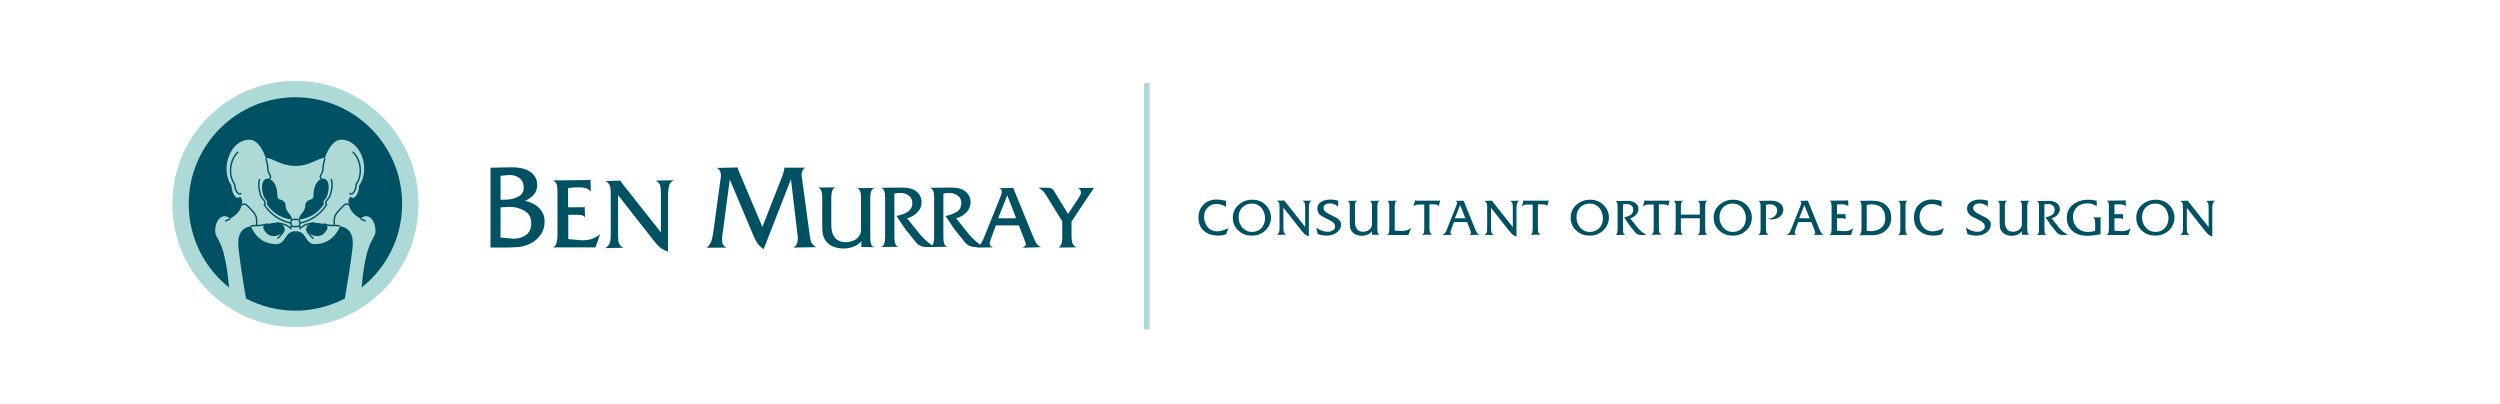 <?xml version="1.0" encoding="utf-8"?>
<!-- Generator: Adobe Illustrator 22.1.0, SVG Export Plug-In . SVG Version: 6.00 Build 0)  -->
<svg version="1.1" id="Layer_1" xmlns="http://www.w3.org/2000/svg" xmlns:xlink="http://www.w3.org/1999/xlink" x="0px" y="0px"
	 viewBox="0 0 1295.6 209.4" style="enable-background:new 0 0 1295.6 209.4;" xml:space="preserve">
<style type="text/css">
	.st0{fill:#ADDAD6;}
	.st1{fill:none;stroke:#005164;stroke-width:0.75;stroke-miterlimit:3.864;}
	.st2{fill:#005164;}
	.st3{clip-path:url(#SVGID_2_);fill:#005263;}
	.st4{clip-path:url(#SVGID_2_);fill:none;stroke:#ADD9D6;stroke-width:3;stroke-miterlimit:3.864;}
</style>
<g>
	<path class="st0" d="M89.3,105.7c0-35.2,28.6-63.8,63.8-63.8s63.8,28.6,63.8,63.8s-28.6,63.8-63.8,63.8S89.3,140.9,89.3,105.7
		L89.3,105.7z"/>
	<path class="st1" d="M180.7,106.3c-1.5-1.6-2.7,0.4-4.7,2.4c-3.2,3.3-2.8,4.5-2.8,8.1c0.8,0,2.1,0.2,3,0.3 M186.8,113.4
		c0.8,0.4,1.7,0.8,2.7,1.2 M166.6,92.8c-1.8-1.9,0.8-2.2,0.8-5.5c0-1.4,0.4-3.3,1-5.3 M155.2,118.7c1.6-1.7,3.9-2.9,7.8-3.2
		 M173.2,116.9c-2.3,0-3.6-0.3-5.7-0.9 M158.9,118.4c0,1.8,1.6,3.3,3.5,5.3 M182.8,78.7c4.2,3.9,5.4,11.8,1.8,16.8
		c0,2.8-1.9,6.3-3.5,4.6 M171.6,92.8c0.7,1.7,0.7,4.4-0.4,8.2c-0.9,2.8-3.3,3.1-2,5.2c-3.6,5.5-8.8,8.4-13.7,9.4 M154.7,117.2
		c0.3,0,0.6,0.2,1.2,0.8 M119.4,113.4c-0.8,0.4-1.7,0.8-2.7,1.2 M139.6,92.8c1.8-1.9-0.8-2.2-0.8-5.5c0-1.4-0.4-3.3-1-5.3
		 M151,118.7c-1.6-1.7-3.9-2.9-7.8-3.2 M133,116.9c2.3,0,3.6-0.3,5.7-0.9 M147.3,118.4c0,1.8-1.6,3.3-3.5,5.3 M123.4,78.7
		c-4.2,3.9-5.4,11.8-1.8,16.8c0,2.8,1.9,6.3,3.5,4.6 M134.6,92.8c-0.7,1.7-0.7,4.4,0.4,8.2c0.9,2.8,3.3,3.1,2,5.2
		c3.6,5.5,8.8,8.4,13.7,9.4 M151.5,117.2c-0.3,0-0.6,0.2-1.2,0.8 M153.1,113.7h0.9c0.8,0,1.4,0.6,1.4,1.4v0.9c0,0.8-0.6,1.4-1.4,1.4
		h-0.9h-0.9c-0.8,0-1.4-0.6-1.4-1.4v-0.9c0-0.8,0.6-1.4,1.4-1.4H153.1L153.1,113.7z M125.5,106.3c1.5-1.6,2.7,0.4,4.7,2.4
		c3.2,3.3,2.8,4.5,2.8,8.1c-0.8,0-2.1,0.2-3,0.3"/>
	<path class="st2" d="M168,120.9c-3,3.1-9.1,0.8-9.1-2.7c0-2.5,4.6-3.7,9.8-1.7C170.7,117.2,169.6,119.2,168,120.9L168,120.9z
		 M151.3,113.8c0-2.7-3.3-3.9-3.3-7.2c0-0.7-0.1-1.4-0.9-2.2c-1.6-1.7-3.5,0-3.4-3.9c-0.3-10.3-10.7-11.1-7.2,0.8
		c0.7,2.3,2.7,2.6,1.7,4.4C141.6,111,146.7,113.3,151.3,113.8L151.3,113.8z M138.2,120.9c3,3.1,9.1,0.8,9.1-2.7
		c0-2.5-4.6-3.7-9.8-1.7C135.5,117.2,136.6,119.2,138.2,120.9L138.2,120.9z M154.9,113.8c0-2.7,3.3-3.9,3.3-7.2
		c0-0.7,0.1-1.4,0.9-2.2c1.6-1.7,3.5,0,3.4-3.9c0.3-10.3,10.7-11.1,7.1,0.8c-0.7,2.3-2.7,2.6-1.7,4.4
		C164.6,111,159.5,113.3,154.9,113.8L154.9,113.8z M178.7,154.7c-7.7,4-16.4,6.3-25.6,6.3c-9.3,0-18-2.3-25.6-6.3
		c-1.7-9.8-3-18.1-3.9-26.1c-0.8-7.2,1.7-10.5,6.4-11.4c3.1,7.3,8.4,9.3,13.1,9.3c5.3,0,4.2-6.7,10.1-6.7c6,0,4.7,6.7,10,6.7
		c4.6,0,9.9-2,13.1-9.3c4.7,0.9,7.2,4.2,6.4,11.4C181.7,136.6,180.4,144.9,178.7,154.7L178.7,154.7z M97.8,105.7
		c0-30.5,24.7-55.3,55.3-55.3c30.5,0,55.3,24.7,55.3,55.3c0,17.6-8.2,33.2-21,43.3c2.3-26.1,7.2-24.4,7.2-29.4
		c0-5.5-3.8-9.8-7.7-6.3c-7.4-3.9-7.1-10.5-5.1-11.3c2,2.1,4.3-2.2,4.3-5.8c6.1-8.4,1.1-23.8-9.3-23.8c-3.9,0-6.9,4.9-8.4,9.4
		c-3.6,0-7.7,4.2-15.3,4.2s-11.8-4.2-15.4-4.2c-1.5-4.6-4.5-9.4-8.4-9.4c-10.3,0-15.3,15.4-9.3,23.8c0,3.5,2.3,7.9,4.3,5.8
		c2,0.8,2.3,7.4-5.1,11.3c-3.9-3.5-7.7,0.8-7.7,6.3c0,5,4.9,3.3,7.2,29.4C106,138.9,97.8,123.3,97.8,105.7L97.8,105.7z"/>
</g>
<g>
	<defs>
		<rect id="SVGID_1_" x="254.2" y="43.1" width="897.7" height="127.6"/>
	</defs>
	<clipPath id="SVGID_2_">
		<use xlink:href="#SVGID_1_"  style="overflow:visible;"/>
	</clipPath>
	<path class="st3" d="M558.5,97.4c0.7,0.3,1.1,0.7,1.3,1c0.2,0.4,0.4,0.8,0.4,1.3c0,0.4-0.1,0.8-0.3,1.3c-0.2,0.4-0.4,0.8-0.6,1.1
		l-5.8,8.8l-7.5-12.3c-0.3-0.5-0.7-0.8-1.3-1c-0.6-0.2-1.3-0.3-2.2-0.3h-4.3c1,0.6,1.8,1.2,2.4,1.8c0.6,0.7,1.3,1.6,2.1,3l7.8,12.6
		l0,7v1.5c0,1.2-0.1,2.2-0.4,3.1c-0.3,0.9-0.8,1.6-1.6,2l9.2-0.1c-1.1-0.8-1.8-1.6-2-2.4s-0.4-2-0.4-3.6v-7.4l11.6-17.4L558.5,97.4z
		 M517.3,113.1l4.7-11.9l4.6,11.9H517.3z M539.5,128.1c-1.2-0.6-2.1-1.4-2.6-2.3c-0.5-1-1.2-2.4-2-4.4l-9.8-24l-7.4,0.1
		c0.6,0.2,0.9,0.4,1.2,0.7c0.2,0.3,0.3,0.6,0.3,1.1c0,0.3-0.1,0.7-0.2,1.1c-0.1,0.4-0.3,0.9-0.5,1.5l-7.9,19.6c-0.8,2-1.4,3.5-2,4.4
		c-0.5,0.9-1.4,1.7-2.6,2.4l8.6-0.1c-0.6-0.2-1-0.5-1.3-0.8c-0.3-0.3-0.4-0.7-0.4-1.2c0-0.4,0.1-0.8,0.2-1.2c0.1-0.4,0.3-1,0.6-1.6
		l2.4-6.6H528l2.6,6.6c0.1,0.4,0.3,0.9,0.6,1.6c0.3,0.7,0.4,1.2,0.4,1.6c0,0.6-0.6,1.2-1.7,1.8L539.5,128.1z M505.8,125.1
		c-1.3-1.1-2.5-2.3-3.5-3.5l-6.8-8.5c2.1-0.5,3.8-1.5,5.3-3c1.5-1.5,2.2-3.3,2.2-5.3c0-2.2-0.9-4.1-2.6-5.5
		c-1.7-1.4-4.1-2.1-7.2-2.1l-11.2,0.1c0.8,0.3,1.4,0.9,1.7,1.8c0.3,0.9,0.4,1.9,0.4,3.2v1.5v17.7v1.3c0,1.3-0.1,2.4-0.4,3.3
		c-0.3,0.9-0.8,1.6-1.7,1.9l9-0.1c-0.9-0.3-1.5-0.9-1.7-1.8c-0.3-0.9-0.4-2-0.4-3.5v-1.2v-21.1c0.3-0.1,0.8-0.1,1.4-0.2
		c0.6-0.1,1.2-0.1,1.8-0.1c1.7,0,3.1,0.5,4.3,1.4c1.2,0.9,1.8,2.2,1.8,3.8c0,2-0.8,3.6-2.4,4.6c-1.6,1-3.5,1.7-5.8,2.1l4.4,6.6
		l5.7,7.1c1.3,1.6,3.1,2.4,5.5,2.4h4.3C508.6,127.3,507.2,126.3,505.8,125.1 M480.4,125.1c-1.3-1.1-2.5-2.3-3.5-3.5l-6.8-8.5
		c2.1-0.5,3.8-1.5,5.3-3c1.5-1.5,2.2-3.3,2.2-5.3c0-2.2-0.9-4.1-2.6-5.5c-1.7-1.4-4.1-2.1-7.2-2.1l-11.2,0.1
		c0.8,0.3,1.4,0.9,1.7,1.8c0.3,0.9,0.4,1.9,0.4,3.2v1.5v17.7v1.3c0,1.3-0.1,2.4-0.4,3.3c-0.3,0.9-0.8,1.6-1.7,1.9l9-0.1
		c-0.9-0.3-1.5-0.9-1.7-1.8c-0.3-0.9-0.4-2-0.4-3.5v-1.2v-21.1c0.3-0.1,0.8-0.1,1.4-0.2c0.6-0.1,1.2-0.1,1.8-0.1
		c1.7,0,3.1,0.5,4.3,1.4c1.2,0.9,1.8,2.2,1.8,3.8c0,2-0.8,3.6-2.4,4.6c-1.6,1-3.5,1.7-5.8,2.1l4.4,6.6l5.7,7.1
		c1.3,1.6,3.1,2.4,5.5,2.4h4.3C483.1,127.3,481.8,126.3,480.4,125.1 M453.1,128.1c-0.9-0.3-1.5-1-1.7-1.8c-0.3-0.9-0.4-2-0.4-3.5
		v-1.1v-17.7v-1.1c0-1.3,0.1-2.5,0.4-3.5c0.3-1,0.8-1.6,1.7-1.9l0-0.1l-9,0.1c0.9,0.3,1.4,0.9,1.7,1.8c0.3,0.9,0.4,1.9,0.4,3.2v1.5
		V118c0,1.1,0,2-0.1,2.5c-0.1,0.5-0.5,1.2-1.1,2.1c-0.6,0.9-1.5,1.6-2.8,2.1c-1.2,0.5-2.5,0.8-3.9,0.8c-2.5,0-4.3-0.8-5.6-2.3
		c-1.3-1.5-1.9-3.8-1.9-6.9v-12.6v-1.2c0-1.3,0.1-2.4,0.4-3.4c0.3-0.9,0.8-1.6,1.7-2l-8.9,0.1c0.8,0.3,1.4,0.9,1.7,1.8
		c0.3,0.9,0.4,1.9,0.4,3.2v1.5v12.6c0,2.3,0.1,4.1,0.4,5.4c0.3,1.4,0.9,2.6,2,3.8c1.1,1.2,2.3,2,3.8,2.5c1.5,0.5,3.1,0.8,4.8,0.8
		c1.9,0,3.6-0.3,5.3-1c1.7-0.6,3-1.6,4-2.9v3.1L453.1,128.1z M422.9,128.1c-1.5-1-2.3-2-2.6-2.8c-0.2-0.9-0.5-2.1-0.7-3.6l-4.2-31
		c0-0.8,0.2-1.6,0.5-2.3s0.8-1.2,1.5-1.5h-10.9c0,0.5-0.1,1.2-0.3,1.9c-0.2,0.7-0.4,1.4-0.6,2l-10.5,26.8l-11.8-27.9
		c-0.1-0.3-0.3-0.7-0.6-1.4c-0.2-0.5-0.3-1-0.3-1.5l-11,0.2c0.8,0.4,1.4,0.9,1.7,1.6c0.3,0.6,0.5,1.3,0.5,2c0,0.5,0,0.8,0,1
		c0,0.2-0.1,0.6-0.2,1.2l-3.6,26.5c-0.3,2.4-0.7,4.2-1.1,5.5c-0.4,1.2-1.2,2.4-2.4,3.6l10.3-0.1c-0.9-0.4-1.5-0.9-1.9-1.6
		c-0.4-0.7-0.5-1.5-0.5-2.5c0-0.5,0-1.1,0.1-1.8c0.1-0.7,0.2-1.4,0.3-2.2l3.6-27.2l12,28.5c0.8,2,1.6,3.5,2.3,4.5
		c0.7,1,1.8,2.1,3.2,3.2l1.6-4l12.6-32.3l3.6,30.4c0,1.2-0.2,2.2-0.5,3.1c-0.4,0.9-1,1.5-2,1.9L422.9,128.1z M346.8,96
		c0.3-1,1.1-1.9,2.3-2.6l-9.3,0.2c1.3,0.7,2,1.5,2.3,2.5c0.3,0.9,0.4,2.3,0.4,4.2v20.1l-19.4-24.5l-0.7-1c-0.4-0.4-0.7-0.9-0.8-1.3
		l-7.8,0.2c1.3,0.7,2,1.6,2.3,2.5c0.3,0.9,0.4,2.3,0.4,4.2v21.2c0,1.8-0.1,3.2-0.5,4.2c-0.3,1-1.1,1.9-2.4,2.7l9.4-0.2
		c-1.3-0.7-2-1.6-2.3-2.5c-0.3-0.9-0.4-2.3-0.4-4.2v-20.6l18.2,23.2c1.3,1.7,2.5,3,3.5,3.9c1,0.8,2.4,1.6,4.2,2.2v-2.6v-27.1
		C346.3,98.4,346.5,97,346.8,96 M311,121.3c-2.4,2.1-5.3,3.2-8.6,3.2h-0.6h-0.6l-6.7-0.6v-12.6h3.9c1.3,0,2.3,0.1,3,0.2
		c0.8,0.2,1.4,0.6,1.8,1.2l-0.2-5.6c-0.4,0.2-0.7,0.3-1.1,0.3c-0.4,0-0.8,0-1.2,0h-6.3v-9.9c0.8-0.1,1.7-0.2,2.4-0.3s1.8-0.1,3-0.1
		c1.4,0,2.6,0.1,3.6,0.4c1,0.3,2,0.8,2.8,1.7l-0.2-6.2c-0.4,0.2-0.9,0.3-1.5,0.3h-1l-17,0.2c1,0.4,1.7,1.1,2,2.1
		c0.3,1,0.4,2.3,0.4,3.9v1.3v20v1.2c0,1.5-0.2,2.8-0.5,3.9c-0.3,1.1-0.9,1.9-1.9,2.3h22.1L311,121.3z M272.7,121.7
		c-1.7,1.3-3.9,2-6.5,2c-0.6,0-1,0-1.3-0.1l-5.5-0.5v-15.6l4.4-0.3c3.1,0,5.8,0.7,8.1,2.1c2.3,1.4,3.4,3.5,3.4,6.3
		C275.3,118.4,274.4,120.4,272.7,121.7 M268.4,102c-2,1-4.3,1.5-6.9,1.5h-2.1V91.1l4.2-0.4h0.8c1.9,0,3.5,0.6,4.9,1.7
		c1.4,1.1,2.1,2.7,2.1,4.6C271.5,99.3,270.5,101,268.4,102 M279.5,107.9c-1.9-1.9-4.4-3.2-7.4-3.8c2-0.9,3.5-2,4.6-3.3
		c1.1-1.3,1.7-2.9,1.7-5c0-2.8-1.2-5-3.5-6.7c-2.3-1.6-5.6-2.4-9.7-2.4L250.2,87c1.1,0.4,1.9,1.2,2.2,2.4c0.4,1.2,0.5,2.6,0.5,4.3v2
		v23.8v1.6c0,1.8-0.2,3.3-0.5,4.6c-0.4,1.3-1.1,2.1-2.2,2.6h10.4c3.4,0,6.2-0.1,8.2-0.3c2-0.2,4.1-0.8,6.1-1.8
		c2.1-1,3.8-2.5,5.2-4.4c1.4-2,2.1-4.1,2.1-6.5C282.4,112.3,281.4,109.9,279.5,107.9"/>
	<line class="st4" x1="594.3" y1="43.1" x2="594.3" y2="170.7"/>
	<path class="st3" d="M1146.8,105.3c0.2-0.5,0.5-1,1.2-1.3l-4.8,0.1c0.6,0.4,1,0.8,1.2,1.3c0.1,0.5,0.2,1.2,0.2,2.1v10.2l-9.9-12.5
		l-0.4-0.5c-0.2-0.2-0.3-0.4-0.4-0.7l-4,0.1c0.6,0.4,1,0.8,1.2,1.3c0.1,0.5,0.2,1.2,0.2,2.1v10.8c0,0.9-0.1,1.7-0.2,2.1
		c-0.2,0.5-0.6,0.9-1.2,1.4l4.8-0.1c-0.6-0.4-1-0.8-1.2-1.3c-0.1-0.5-0.2-1.2-0.2-2.2v-10.5l9.3,11.8c0.7,0.9,1.3,1.5,1.8,2
		c0.5,0.4,1.2,0.8,2.1,1.1v-1.3v-13.8C1146.6,106.5,1146.6,105.8,1146.8,105.3 M1121.9,118.2c-1.2,1.3-2.9,2-4.9,2
		c-2,0-3.7-0.8-5-2.3s-1.9-3.3-1.9-5.3c0-2.1,0.6-3.8,1.9-5.1c1.3-1.3,2.9-2,5-2c2.1,0,3.7,0.8,5,2.3c1.2,1.5,1.8,3.4,1.8,5.5
		C1123.7,115.3,1123.1,116.9,1121.9,118.2 M1124.1,106.2c-1.8-1.8-4.1-2.7-6.9-2.7c-2.8,0-5.2,0.9-7.2,2.7c-2,1.8-2.9,4-2.9,6.6
		c0,2.7,1,5,2.9,6.7c1.9,1.8,4.2,2.6,7,2.6s5.1-0.9,7-2.7c1.9-1.8,2.9-4.1,2.9-6.8C1126.8,110.1,1125.9,108,1124.1,106.2
		 M1104.2,118.2c-1.2,1.1-2.7,1.6-4.4,1.6h-0.3h-0.3l-3.4-0.3v-6.4h2c0.6,0,1.2,0,1.6,0.1c0.4,0.1,0.7,0.3,0.9,0.6l-0.1-2.9
		c-0.2,0.1-0.4,0.1-0.6,0.1c-0.2,0-0.4,0-0.6,0h-3.2v-5c0.4-0.1,0.8-0.1,1.2-0.1c0.4,0,0.9,0,1.5,0c0.7,0,1.3,0.1,1.8,0.2
		c0.5,0.1,1,0.4,1.4,0.8l-0.1-3.2c-0.2,0.1-0.4,0.2-0.8,0.2h-0.5l-8.6,0.1c0.5,0.2,0.9,0.5,1,1.1c0.1,0.5,0.2,1.2,0.2,2v0.7V118v0.6
		c0,0.8-0.1,1.4-0.2,2c-0.2,0.6-0.5,0.9-1,1.2h11.3L1104.2,118.2z M1088.6,120.7v-0.6v-6.2c0-0.2,0-0.4,0-0.7c0-0.2,0.1-0.4,0.1-0.6
		l-4.1,0.1c0.5,0.2,0.9,0.6,1,1.1s0.2,1.2,0.2,2v3.9c-1.2,0.3-2.4,0.5-3.8,0.5c-2.2,0-4-0.7-5.5-2.2c-1.5-1.5-2.2-3.3-2.2-5.5
		c0-2.2,0.7-3.9,2.1-5.2c1.4-1.3,3.2-1.9,5.3-1.9c1,0,1.9,0.1,2.8,0.4c0.9,0.3,1.6,0.7,2.1,1.2V104c-1.4-0.3-2.9-0.5-4.3-0.5
		c-3.3,0-6,0.9-8.1,2.6c-2.1,1.7-3.1,4-3.1,6.9c0,2.8,1,5,2.9,6.7s4.6,2.5,8,2.5c1,0,2-0.1,2.8-0.2c0.8-0.1,2.1-0.3,3.7-0.6
		C1088.6,121.2,1088.6,120.9,1088.6,120.7 M1069.1,120c-0.8-0.7-1.4-1.3-2-2l-3.9-4.9c1.2-0.3,2.2-0.8,3-1.7c0.8-0.9,1.3-1.9,1.3-3
		c0-1.3-0.5-2.3-1.5-3.1c-1-0.8-2.4-1.2-4.1-1.2l-6.4,0.1c0.5,0.2,0.8,0.5,1,1c0.2,0.5,0.2,1.1,0.2,1.8v0.9V118v0.8
		c0,0.7-0.1,1.4-0.2,1.9s-0.5,0.9-1,1.1l5.2-0.1c-0.5-0.2-0.9-0.5-1-1c-0.1-0.5-0.2-1.2-0.2-2V118v-12.1c0.2,0,0.5-0.1,0.8-0.1
		c0.3-0.1,0.7-0.1,1-0.1c1,0,1.8,0.3,2.5,0.8c0.7,0.5,1,1.3,1,2.2c0,1.2-0.5,2.1-1.4,2.7c-0.9,0.6-2,1-3.3,1.2l2.5,3.8l3.3,4.1
		c0.7,0.9,1.8,1.3,3.2,1.3h2.5C1070.7,121.2,1069.9,120.6,1069.1,120 M1051.8,121.7c-0.5-0.2-0.9-0.5-1-1.1c-0.1-0.5-0.2-1.2-0.2-2
		V118v-10.2v-0.6c0-0.8,0.1-1.4,0.2-2c0.2-0.6,0.5-0.9,1-1.1l0-0.1l-5.2,0.1c0.5,0.2,0.8,0.5,1,1c0.2,0.5,0.2,1.1,0.2,1.8v0.8v8.1
		c0,0.6,0,1.1-0.1,1.4c-0.1,0.3-0.3,0.7-0.6,1.2c-0.4,0.5-0.9,0.9-1.6,1.2c-0.7,0.3-1.4,0.5-2.2,0.5c-1.4,0-2.5-0.4-3.2-1.3
		c-0.7-0.9-1.1-2.2-1.1-3.9v-7.2V107c0-0.8,0.1-1.4,0.2-1.9c0.2-0.5,0.5-0.9,1-1.1l-5.1,0.1c0.5,0.2,0.8,0.5,1,1
		c0.2,0.5,0.2,1.1,0.2,1.8v0.8v7.2c0,1.3,0.1,2.3,0.2,3.1c0.1,0.8,0.5,1.5,1.1,2.2c0.6,0.7,1.3,1.2,2.2,1.5c0.8,0.3,1.8,0.5,2.7,0.5
		c1.1,0,2.1-0.2,3-0.6c1-0.4,1.7-0.9,2.3-1.7v1.8L1051.8,121.7z M1029.4,112.9c-1.5-0.7-3-1.5-4.5-2.3c-1.5-0.8-2.3-1.7-2.3-2.7
		c0-0.9,0.3-1.5,1-1.9c0.7-0.4,1.5-0.6,2.4-0.6c0.8,0,1.5,0.2,2.3,0.5c0.8,0.3,1.4,0.7,1.9,1.2v-3.1c-1.3-0.4-2.6-0.6-4-0.6
		c-1.9,0-3.5,0.4-4.8,1.2s-2,2-2,3.5c0,1.6,0.8,3,2.4,4c1.5,0.7,3,1.5,4.5,2.3s2.3,1.8,2.3,2.9c0,0.9-0.4,1.6-1.2,2.1
		c-0.8,0.5-1.7,0.7-2.6,0.7c-1.1,0-2.1-0.2-3.2-0.6c-1-0.4-1.9-0.9-2.8-1.6l0.8,3.4c0.8,0.3,1.6,0.5,2.3,0.6s1.6,0.2,2.5,0.2
		c2.1,0,3.8-0.6,5.2-1.7c1.4-1.1,2.1-2.4,2.1-3.9C1031.9,115.2,1031.1,114,1029.4,112.9 M1007.4,118.2c-0.9,0.5-1.9,0.9-2.9,1.2
		c-1,0.3-2,0.5-2.9,0.5c-2,0-3.7-0.7-4.9-2.2c-1.3-1.5-1.9-3.2-1.9-5.3c0-2,0.6-3.6,1.8-4.8c1.2-1.2,2.7-1.9,4.6-1.9
		c0.9,0,1.8,0.1,2.6,0.4s1.6,0.6,2.4,1.1v-3.1c-1-0.2-1.8-0.4-2.6-0.5c-0.8-0.1-1.5-0.2-2.3-0.2c-2.8,0-5.1,0.9-6.8,2.6
		c-1.8,1.7-2.6,4-2.6,6.8c0,2.9,0.9,5.2,2.8,6.8c1.8,1.7,4.4,2.5,7.5,2.5c0.7,0,1.5-0.1,2.2-0.2c0.7-0.1,1.4-0.3,1.9-0.6
		L1007.4,118.2z M988.7,121.7c-0.5-0.2-0.8-0.6-1-1.1c-0.1-0.5-0.2-1.2-0.2-2V118v-10.2v-0.7c0-0.8,0.1-1.4,0.2-2s0.5-0.9,1-1.1
		l-5.1,0.1c0.5,0.2,0.8,0.5,1,1c0.2,0.5,0.2,1.1,0.2,1.8v0.9V118v0.7c0,0.8-0.1,1.4-0.2,2c-0.2,0.5-0.5,0.9-1,1.1L988.7,121.7z
		 M974.9,118.1c-1.5,1.1-3.3,1.7-5.5,1.7c-0.7,0-1.4-0.1-2-0.2v-13.4c0.8-0.2,1.7-0.3,2.4-0.3c2.3,0,4.1,0.6,5.3,1.8
		c1.2,1.2,1.9,3,1.9,5.3C977.1,115.2,976.3,116.9,974.9,118.1 M977.4,106.3c-1.8-1.6-4.2-2.3-7.3-2.3l-6.6,0.1
		c0.4,0.1,0.7,0.4,0.9,0.8c0.2,0.4,0.3,1.1,0.3,2v0.9v10.2v0.8c0,0.7-0.1,1.3-0.2,1.8c-0.1,0.5-0.5,0.9-1,1.3h6.5
		c3,0,5.5-0.8,7.3-2.5c1.9-1.7,2.8-3.8,2.8-6.5C980.1,110,979.2,107.9,977.4,106.3 M960.4,118.2c-1.2,1.1-2.7,1.6-4.4,1.6h-0.3h-0.3
		l-3.4-0.3v-6.4h2c0.6,0,1.2,0,1.6,0.1c0.4,0.1,0.7,0.3,0.9,0.6l-0.1-2.9c-0.2,0.1-0.4,0.1-0.6,0.1c-0.2,0-0.4,0-0.6,0H952v-5
		c0.4-0.1,0.8-0.1,1.2-0.1c0.4,0,0.9,0,1.5,0c0.7,0,1.3,0.1,1.8,0.2c0.5,0.1,1,0.4,1.4,0.8l-0.1-3.2c-0.2,0.1-0.4,0.2-0.8,0.2h-0.5
		L948,104c0.5,0.2,0.9,0.5,1,1.1c0.1,0.5,0.2,1.2,0.2,2v0.7V118v0.6c0,0.8-0.1,1.4-0.2,2s-0.5,0.9-1,1.2h11.3L960.4,118.2z
		 M932.4,113.1l2.7-6.8l2.7,6.8H932.4z M945.2,121.7c-0.7-0.3-1.2-0.8-1.5-1.3c-0.3-0.5-0.7-1.4-1.2-2.6l-5.6-13.8l-4.3,0.1
		c0.3,0.1,0.5,0.2,0.7,0.4c0.1,0.2,0.2,0.4,0.2,0.6c0,0.2,0,0.4-0.1,0.6c-0.1,0.2-0.2,0.5-0.3,0.9l-4.5,11.3c-0.5,1.2-0.8,2-1.1,2.5
		c-0.3,0.5-0.8,1-1.5,1.4l5-0.1c-0.3-0.1-0.6-0.3-0.7-0.5c-0.2-0.2-0.2-0.4-0.2-0.7c0-0.2,0-0.5,0.1-0.7c0.1-0.2,0.2-0.6,0.3-0.9
		l1.4-3.8h6.8l1.5,3.8c0.1,0.2,0.2,0.5,0.3,0.9c0.2,0.4,0.2,0.7,0.2,0.9c0,0.4-0.3,0.7-1,1L945.2,121.7z M922.3,105.2
		c-1.2-0.8-2.6-1.2-4.5-1.2l-6.6,0.1c0.5,0.2,0.8,0.6,1,1.1c0.1,0.5,0.2,1.2,0.2,2v0.6V118v0.6c0,0.8-0.1,1.4-0.2,2
		c-0.2,0.6-0.5,0.9-1,1.2l5.4-0.1c-0.6-0.4-1-0.8-1.2-1.3c-0.1-0.5-0.2-1.2-0.2-2.1v-12.2c0.6-0.1,1.3-0.2,1.9-0.2
		c1.2,0,2.1,0.3,2.8,0.8c0.7,0.5,1.1,1.4,1.1,2.5c0,1.2-0.5,2.2-1.5,3s-2.1,1.1-3.3,1.1c0.3,0.2,0.6,0.3,0.9,0.3
		c0.3,0,0.6,0.1,1.1,0.1c1.6,0,3-0.5,4.2-1.4c1.2-0.9,1.8-2.2,1.8-3.6S923.5,106,922.3,105.2 M902.9,118.2c-1.2,1.3-2.9,2-4.9,2
		c-2,0-3.7-0.8-5-2.3c-1.3-1.6-1.9-3.3-1.9-5.3c0-2.1,0.6-3.8,1.9-5.1c1.2-1.3,2.9-2,5-2s3.7,0.8,5,2.3c1.2,1.5,1.8,3.4,1.8,5.5
		C904.7,115.3,904.1,116.9,902.9,118.2 M905.1,106.2c-1.8-1.8-4.1-2.7-6.9-2.7c-2.8,0-5.2,0.9-7.2,2.7c-2,1.8-2.9,4-2.9,6.6
		c0,2.7,1,5,2.9,6.7c1.9,1.8,4.2,2.6,7,2.6c2.8,0,5.1-0.9,7-2.7c1.9-1.8,2.9-4.1,2.9-6.8C907.8,110.1,906.9,108,905.1,106.2
		 M884.9,121.7c-0.5-0.2-0.9-0.5-1-1.1c-0.1-0.5-0.2-1.2-0.2-2V118v-10.2v-0.6c0-0.8,0.1-1.4,0.2-2c0.2-0.6,0.5-1,1-1.2l-5.2,0.1
		c0.5,0.2,0.8,0.5,1,1c0.2,0.5,0.2,1.1,0.2,1.8v0.9v3.4h-9.8v-3.4v-0.7c0-0.8,0.1-1.4,0.2-2c0.2-0.5,0.5-0.9,1-1.1l-5.1,0.1
		c0.5,0.2,0.8,0.5,1,1c0.2,0.5,0.2,1.1,0.2,1.8v0.8V118v0.7c0,0.8-0.1,1.4-0.2,1.9c-0.2,0.5-0.5,0.9-1,1.1l5.1-0.1
		c-0.5-0.2-0.8-0.6-1-1.1c-0.1-0.5-0.2-1.2-0.2-2V118v-4.9h9.8v4.9v0.8c0,0.8-0.1,1.4-0.2,1.9c-0.2,0.5-0.5,0.9-1,1.1L884.9,121.7z
		 M865.3,103.8c-0.2,0.1-0.4,0.1-0.5,0.2s-0.4,0-0.7,0h-10.7c-0.4,0-0.7-0.1-1.1-0.2l-0.9,3.2c0.4-0.4,0.9-0.6,1.4-0.8
		c0.6-0.2,1.2-0.2,1.8-0.2h2.4v12v0.7c0,0.8-0.1,1.4-0.2,1.9c-0.2,0.5-0.5,0.9-1,1.1l5.3-0.1c-0.6-0.4-1-0.8-1.2-1.3
		c-0.1-0.5-0.2-1.2-0.2-2.1v-12.3h2.4c0.6,0,1,0.1,1.5,0.2c0.4,0.1,0.7,0.4,0.9,0.8L865.3,103.8z M850.7,120c-0.8-0.7-1.4-1.3-2-2
		l-3.9-4.9c1.2-0.3,2.2-0.8,3-1.7c0.8-0.9,1.3-1.9,1.3-3c0-1.3-0.5-2.3-1.5-3.1c-1-0.8-2.4-1.2-4.1-1.2l-6.4,0.1
		c0.5,0.2,0.8,0.5,1,1c0.2,0.5,0.2,1.1,0.2,1.8v0.9V118v0.8c0,0.7-0.1,1.4-0.2,1.9s-0.5,0.9-1,1.1l5.2-0.1c-0.5-0.2-0.9-0.5-1-1
		s-0.2-1.2-0.2-2V118v-12.1c0.2,0,0.5-0.1,0.8-0.1s0.7-0.1,1-0.1c1,0,1.8,0.3,2.5,0.8c0.7,0.5,1,1.3,1,2.2c0,1.2-0.5,2.1-1.4,2.7
		c-0.9,0.6-2,1-3.3,1.2l2.5,3.8l3.3,4.1c0.7,0.9,1.8,1.3,3.2,1.3h2.5C852.3,121.2,851.5,120.6,850.7,120 M828.8,118.2
		c-1.2,1.3-2.9,2-4.9,2c-2,0-3.7-0.8-5-2.3c-1.3-1.6-1.9-3.3-1.9-5.3c0-2.1,0.6-3.8,1.9-5.1c1.2-1.3,2.9-2,5-2s3.7,0.8,5,2.3
		c1.2,1.5,1.8,3.4,1.8,5.5C830.7,115.3,830.1,116.9,828.8,118.2 M831,106.2c-1.8-1.8-4.1-2.7-6.9-2.7c-2.8,0-5.2,0.9-7.2,2.7
		c-2,1.8-2.9,4-2.9,6.6c0,2.7,1,5,2.9,6.7c1.9,1.8,4.2,2.6,7,2.6c2.8,0,5.1-0.9,7-2.7c1.9-1.8,2.9-4.1,2.9-6.8
		C833.8,110.1,832.8,108,831,106.2 M802.6,103.8c-0.2,0.1-0.4,0.1-0.5,0.2c-0.2,0-0.4,0-0.7,0h-10.7c-0.4,0-0.7-0.1-1.1-0.2
		l-0.9,3.2c0.4-0.4,0.9-0.6,1.4-0.8c0.6-0.2,1.2-0.2,1.8-0.2h2.4v12v0.7c0,0.8-0.1,1.4-0.2,1.9s-0.5,0.9-1,1.1l5.3-0.1
		c-0.6-0.4-1-0.8-1.2-1.3c-0.1-0.5-0.2-1.2-0.2-2.1v-12.3h2.4c0.6,0,1,0.1,1.5,0.2c0.4,0.1,0.7,0.4,0.9,0.8L802.6,103.8z
		 M786.2,105.3c0.2-0.5,0.5-1,1.2-1.3l-4.8,0.1c0.6,0.4,1,0.8,1.2,1.3c0.1,0.5,0.2,1.2,0.2,2.1v10.2l-9.9-12.5l-0.4-0.5
		c-0.2-0.2-0.3-0.4-0.4-0.7l-4,0.1c0.6,0.4,1,0.8,1.2,1.3s0.2,1.2,0.2,2.1v10.8c0,0.9-0.1,1.7-0.2,2.1c-0.2,0.5-0.6,0.9-1.2,1.4
		l4.8-0.1c-0.6-0.4-1-0.8-1.2-1.3c-0.1-0.5-0.2-1.2-0.2-2.2v-10.5l9.3,11.8c0.7,0.9,1.3,1.5,1.8,2c0.5,0.4,1.2,0.8,2.1,1.1v-1.3
		v-13.8C786,106.5,786,105.8,786.2,105.3 M754,113.1l2.7-6.8l2.7,6.8H754z M766.8,121.7c-0.7-0.3-1.2-0.8-1.5-1.3
		c-0.3-0.5-0.7-1.4-1.2-2.6l-5.6-13.8l-4.3,0.1c0.3,0.1,0.5,0.2,0.7,0.4c0.1,0.2,0.2,0.4,0.2,0.6c0,0.2,0,0.4-0.1,0.6
		c-0.1,0.2-0.2,0.5-0.3,0.9l-4.5,11.3c-0.4,1.2-0.8,2-1.1,2.5c-0.3,0.5-0.8,1-1.5,1.4l5-0.1c-0.3-0.1-0.6-0.3-0.7-0.5
		c-0.2-0.2-0.2-0.4-0.2-0.7c0-0.2,0-0.5,0.1-0.7c0.1-0.2,0.2-0.6,0.3-0.9l1.4-3.8h6.8l1.5,3.8c0.1,0.2,0.2,0.5,0.3,0.9
		c0.2,0.4,0.2,0.7,0.2,0.9c0,0.4-0.3,0.7-1,1L766.8,121.7z M746.4,103.8c-0.2,0.1-0.4,0.1-0.5,0.2s-0.4,0-0.7,0h-10.7
		c-0.4,0-0.7-0.1-1.1-0.2l-0.9,3.2c0.4-0.4,0.9-0.6,1.4-0.8c0.6-0.2,1.2-0.2,1.8-0.2h2.4v12v0.7c0,0.8-0.1,1.4-0.2,1.9
		c-0.2,0.5-0.5,0.9-1,1.1l5.3-0.1c-0.6-0.4-1-0.8-1.2-1.3c-0.1-0.5-0.2-1.2-0.2-2.1v-12.3h2.4c0.6,0,1,0.1,1.5,0.2
		c0.4,0.1,0.7,0.4,0.9,0.8L746.4,103.8z M731.3,118.1c-1.3,1.1-2.9,1.6-4.8,1.6l-3.7-0.2v-11.8V107c0-0.7,0.1-1.4,0.2-1.9
		s0.5-0.9,1-1.1l-5.2,0.1c0.5,0.2,0.9,0.5,1,1.1c0.1,0.5,0.2,1.2,0.2,2v0.7V118v0.6c0,0.8-0.1,1.4-0.2,2s-0.5,0.9-1,1.2h11.1
		L731.3,118.1z M715,121.7c-0.5-0.2-0.9-0.5-1-1.1c-0.1-0.5-0.2-1.2-0.2-2V118v-10.2v-0.6c0-0.8,0.1-1.4,0.2-2
		c0.2-0.6,0.5-0.9,1-1.1l0-0.1l-5.2,0.1c0.5,0.2,0.8,0.5,1,1c0.2,0.5,0.2,1.1,0.2,1.8v0.8v8.1c0,0.6,0,1.1-0.1,1.4
		c-0.1,0.3-0.3,0.7-0.6,1.2c-0.4,0.5-0.9,0.9-1.6,1.2c-0.7,0.3-1.4,0.5-2.2,0.5c-1.4,0-2.5-0.4-3.2-1.3c-0.7-0.9-1.1-2.2-1.1-3.9
		v-7.2V107c0-0.8,0.1-1.4,0.2-1.9s0.5-0.9,1-1.1l-5.1,0.1c0.5,0.2,0.8,0.5,1,1c0.2,0.5,0.2,1.1,0.2,1.8v0.8v7.2
		c0,1.3,0.1,2.3,0.2,3.1c0.1,0.8,0.5,1.5,1.1,2.2c0.6,0.7,1.3,1.2,2.2,1.5c0.8,0.3,1.8,0.5,2.7,0.5c1.1,0,2.1-0.2,3-0.6
		c1-0.4,1.7-0.9,2.3-1.7v1.8L715,121.7z M692.7,112.9c-1.5-0.7-3-1.5-4.5-2.3c-1.5-0.8-2.3-1.7-2.3-2.7c0-0.9,0.3-1.5,1-1.9
		s1.5-0.6,2.4-0.6c0.8,0,1.5,0.2,2.3,0.5c0.8,0.3,1.4,0.7,1.9,1.2v-3.1c-1.3-0.4-2.6-0.6-4-0.6c-1.9,0-3.5,0.4-4.8,1.2s-2,2-2,3.5
		c0,1.6,0.8,3,2.4,4c1.5,0.7,3,1.5,4.5,2.3c1.5,0.8,2.3,1.8,2.3,2.9c0,0.9-0.4,1.6-1.2,2.1c-0.8,0.5-1.7,0.7-2.6,0.7
		c-1.1,0-2.1-0.2-3.2-0.6c-1-0.4-1.9-0.9-2.8-1.6l0.8,3.4c0.8,0.3,1.6,0.5,2.3,0.6c0.8,0.1,1.6,0.2,2.5,0.2c2.1,0,3.8-0.6,5.2-1.7
		c1.4-1.1,2.1-2.4,2.1-3.9C695.1,115.2,694.3,114,692.7,112.9 M678.6,105.3c0.2-0.5,0.5-1,1.2-1.3L675,104c0.6,0.4,1,0.8,1.2,1.3
		c0.1,0.5,0.2,1.2,0.2,2.1v10.2l-9.9-12.5l-0.4-0.5c-0.2-0.2-0.3-0.4-0.4-0.7l-4,0.1c0.6,0.4,1,0.8,1.2,1.3c0.1,0.5,0.2,1.2,0.2,2.1
		v10.8c0,0.9-0.1,1.7-0.2,2.1c-0.2,0.5-0.6,0.9-1.2,1.4l4.8-0.1c-0.6-0.4-1-0.8-1.2-1.3c-0.1-0.5-0.2-1.2-0.2-2.2v-10.5l9.3,11.8
		c0.7,0.9,1.3,1.5,1.8,2c0.5,0.4,1.2,0.8,2.1,1.1v-1.3v-13.8C678.4,106.5,678.4,105.8,678.6,105.3 M653.7,118.2
		c-1.2,1.3-2.9,2-4.9,2c-2,0-3.7-0.8-5-2.3c-1.3-1.6-1.9-3.3-1.9-5.3c0-2.1,0.6-3.8,1.9-5.1c1.3-1.3,2.9-2,5-2c2.1,0,3.7,0.8,5,2.3
		c1.2,1.5,1.8,3.4,1.8,5.5C655.5,115.3,654.9,116.9,653.7,118.2 M655.9,106.2c-1.8-1.8-4.1-2.7-6.9-2.7c-2.8,0-5.2,0.9-7.2,2.7
		s-2.9,4-2.9,6.6c0,2.7,1,5,2.9,6.7c1.9,1.8,4.2,2.6,7,2.6c2.8,0,5.1-0.9,7-2.7c1.9-1.8,2.9-4.1,2.9-6.8
		C658.6,110.1,657.7,108,655.9,106.2 M636.6,118.2c-0.9,0.5-1.9,0.9-2.9,1.2c-1,0.3-2,0.5-2.9,0.5c-2,0-3.7-0.7-4.9-2.2
		s-1.9-3.2-1.9-5.3c0-2,0.6-3.6,1.8-4.8c1.2-1.2,2.7-1.9,4.6-1.9c0.9,0,1.8,0.1,2.6,0.4s1.6,0.6,2.4,1.1v-3.1
		c-1-0.2-1.8-0.4-2.6-0.5c-0.8-0.1-1.5-0.2-2.3-0.2c-2.8,0-5.1,0.9-6.8,2.6s-2.6,4-2.6,6.8c0,2.9,0.9,5.2,2.8,6.8
		c1.8,1.7,4.4,2.5,7.5,2.5c0.7,0,1.5-0.1,2.2-0.2c0.7-0.1,1.4-0.3,1.9-0.6L636.6,118.2z"/>
</g>
</svg>
